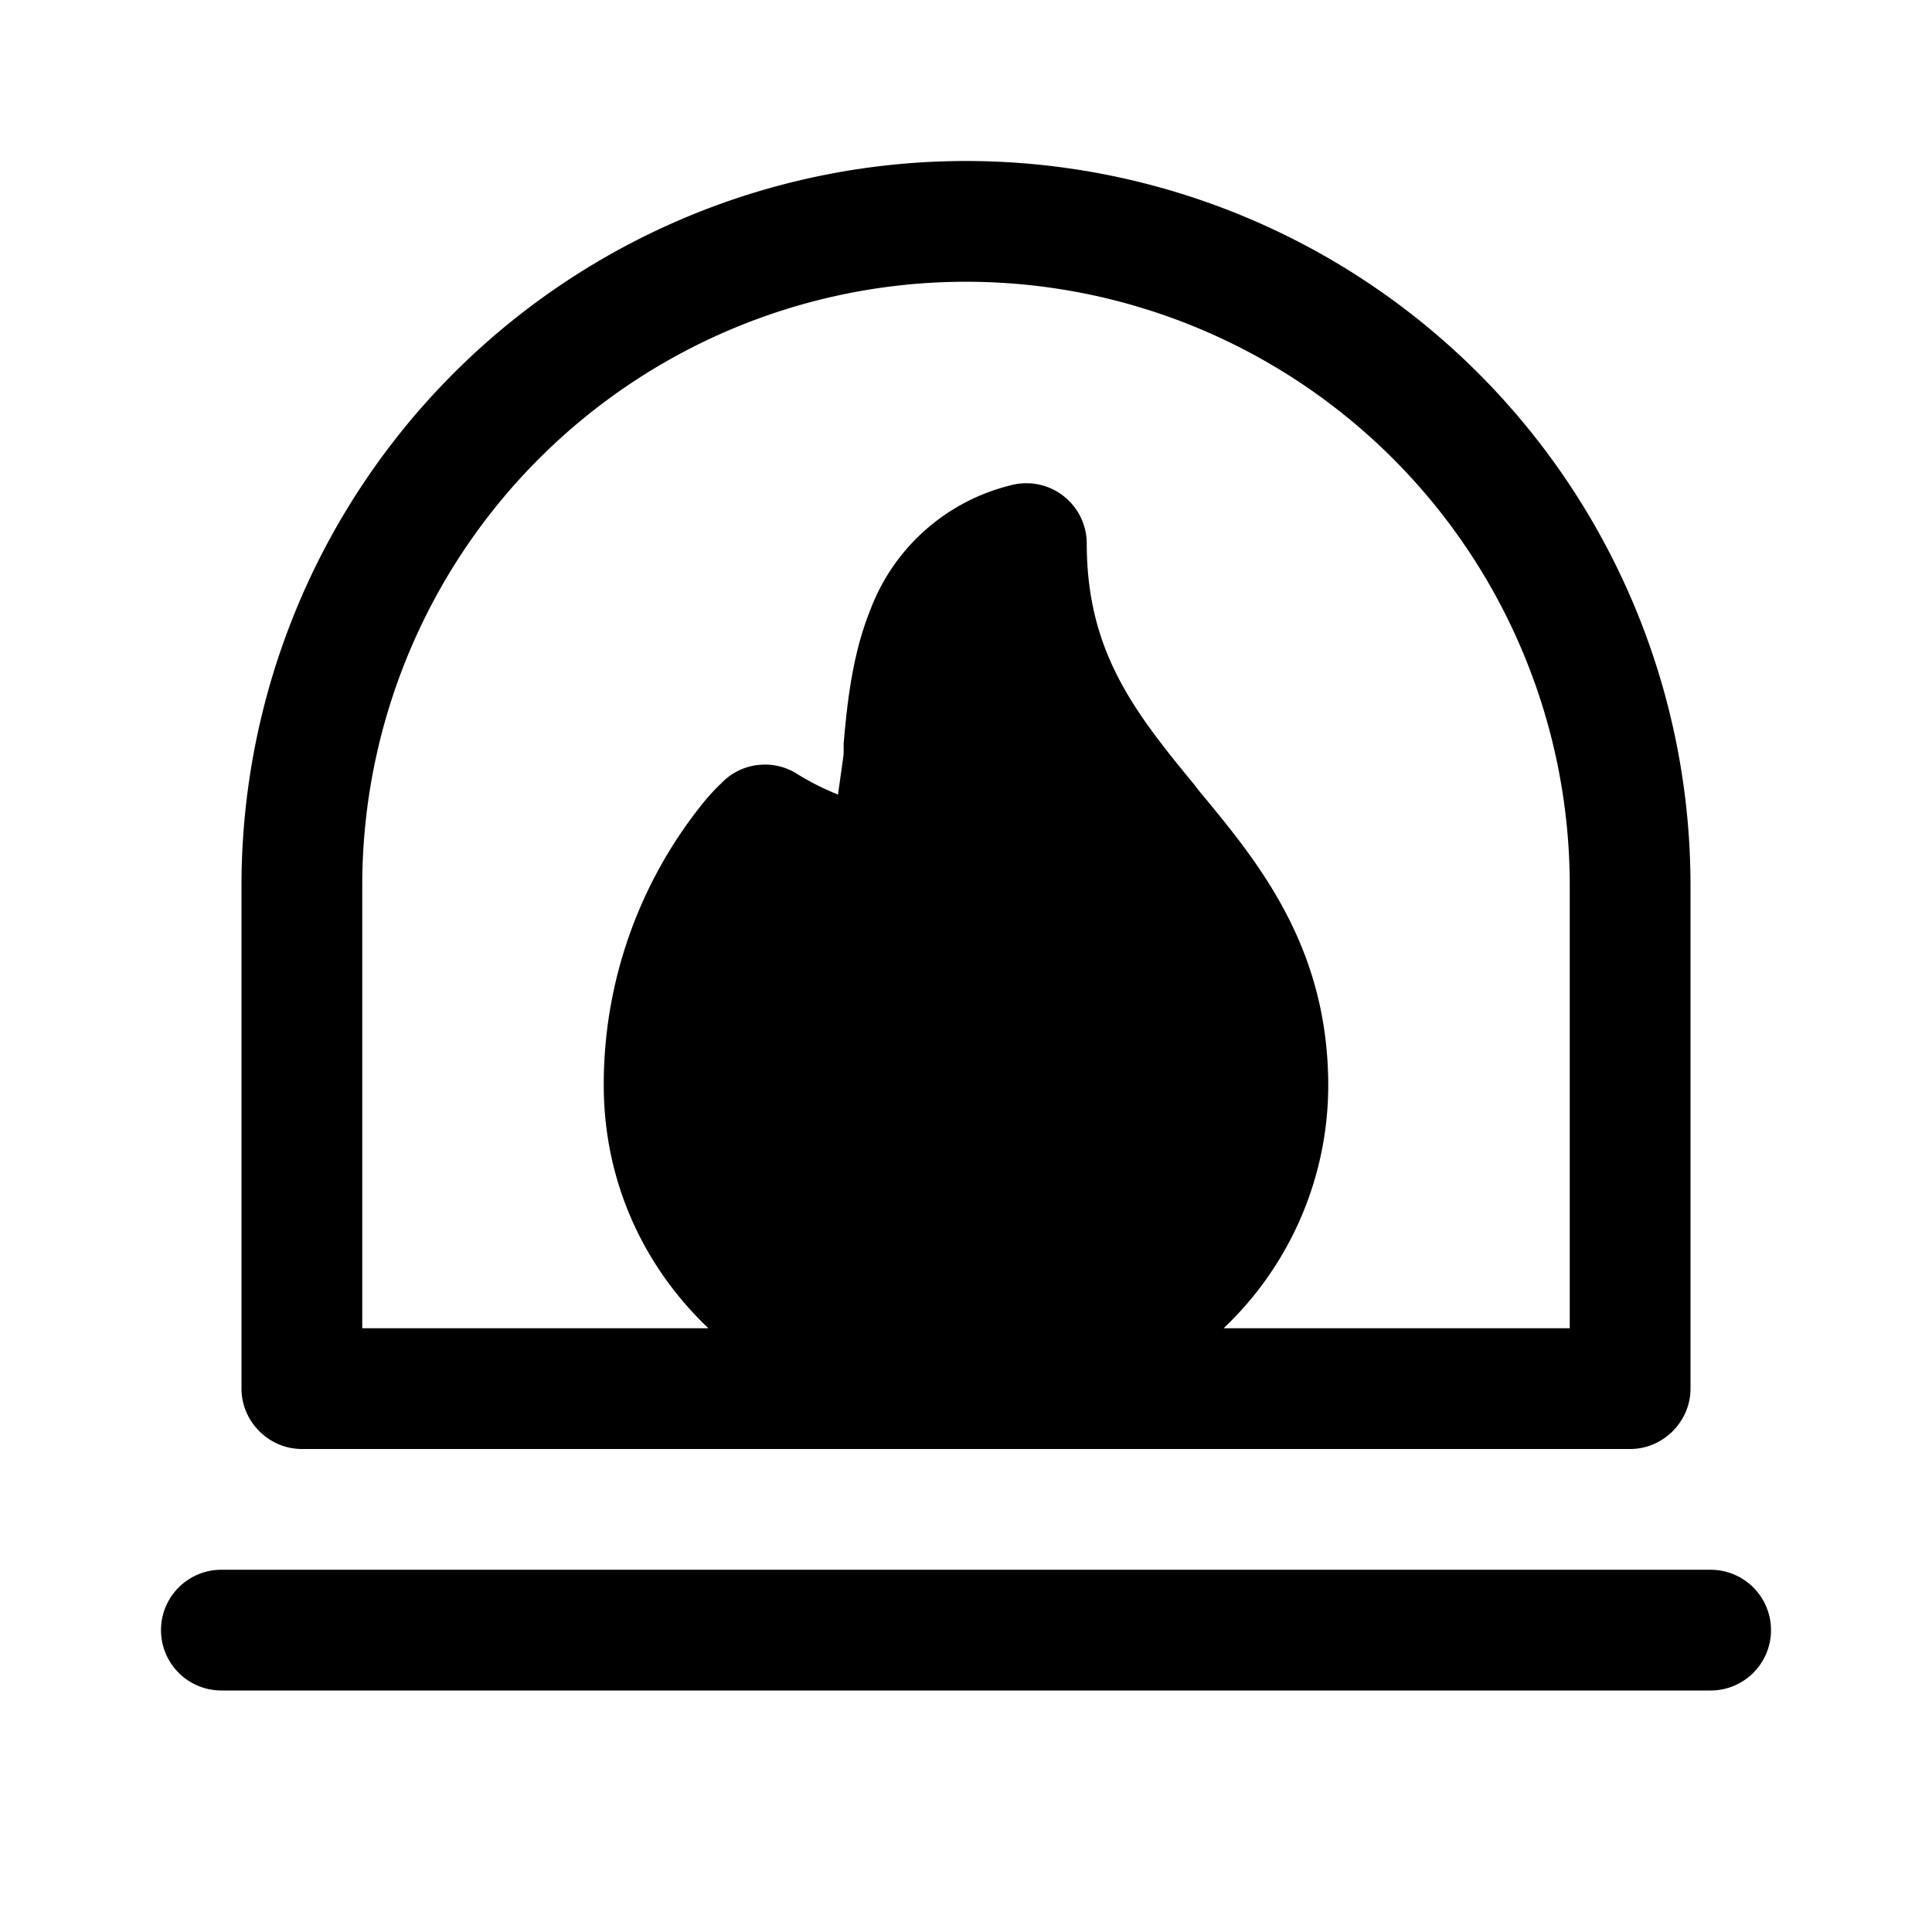 <svg width="24" height="24" viewBox="0 0 24 24" xmlns="http://www.w3.org/2000/svg"><path d="M12 2a9 9 0 0 0-9 9v6.25c0 .41.34.75.75.75h16.5c.41 0 .75-.34.75-.75V11a9 9 0 0 0-9-9Zm-7.5 9a7.5 7.5 0 1 1 15 0v5.5h-4.3a4.16 4.16 0 0 0 1.3-3.01c0-1.73-.87-2.78-1.6-3.66l-.07-.09c-.74-.9-1.33-1.65-1.33-2.99a.75.75 0 0 0-.95-.72 2.5 2.5 0 0 0-1.74 1.55c-.23.57-.29 1.2-.33 1.66v.13l-.07.5a3.2 3.2 0 0 1-.53-.27.75.75 0 0 0-.89.1l-.01.01-.02.02a2.53 2.53 0 0 0-.23.25 5.57 5.57 0 0 0-1.23 3.5c0 1.19.49 2.25 1.3 3.02H4.5V11Zm-1.75 8.5a.75.75 0 0 0 0 1.5h18.5a.75.75 0 0 0 0-1.5H2.75Z"/></svg>